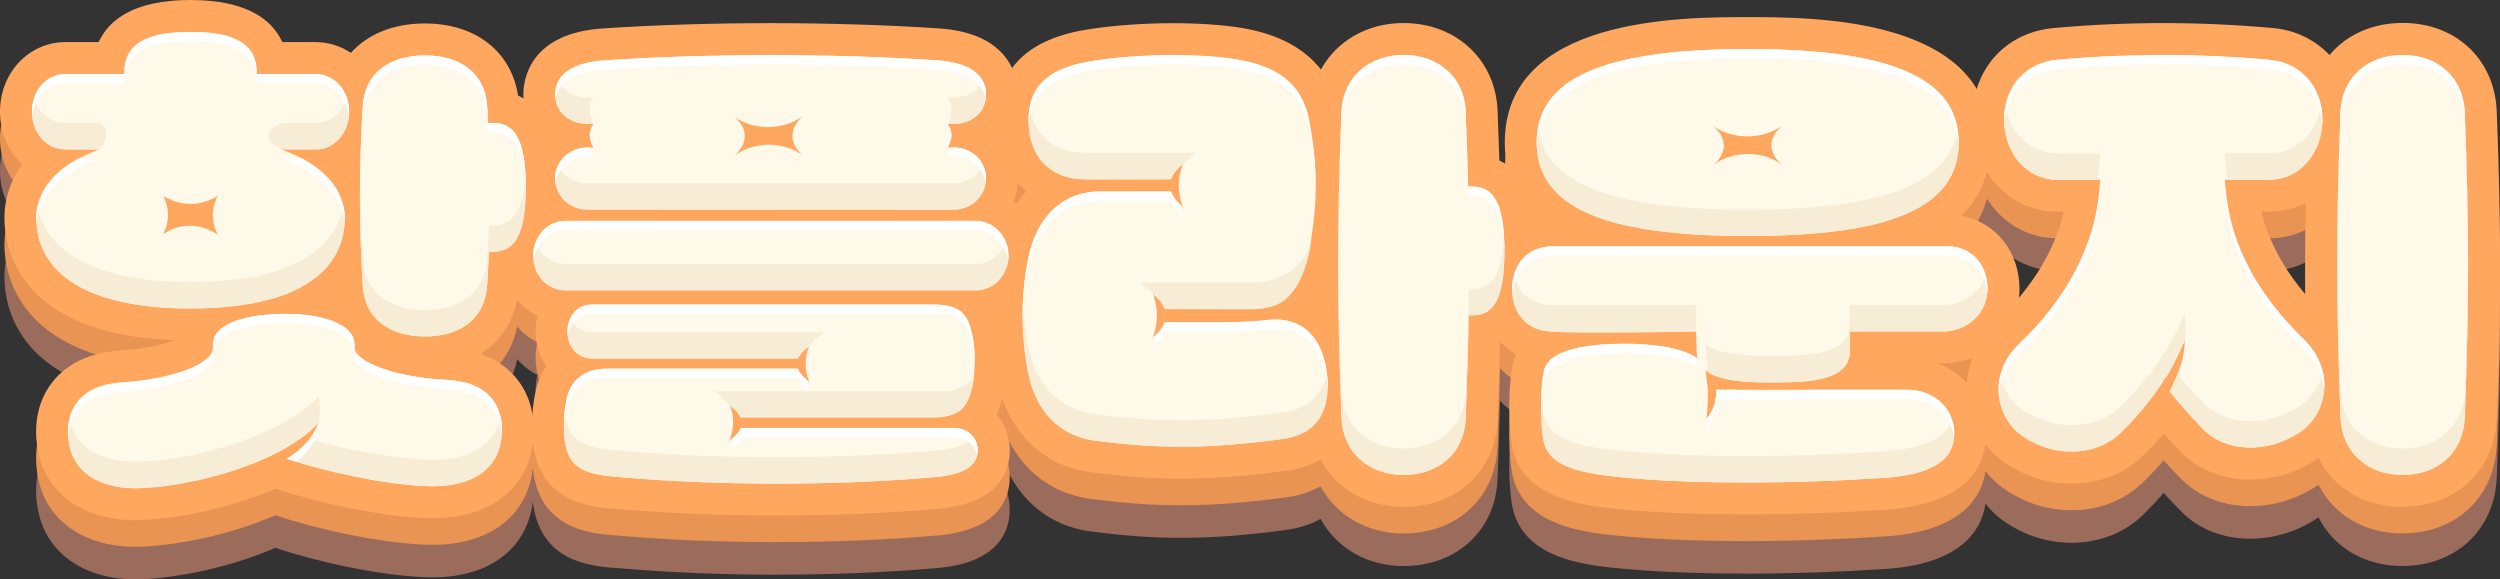 <?xml version="1.0" encoding="UTF-8"?>
<svg id="_레이어_2" data-name="레이어 2" xmlns="http://www.w3.org/2000/svg" viewBox="0 0 469.85 108.88">
  <rect x="0" y="0" width="469.85" height="108.88" fill="#333333" stroke="none"/>
  <defs>
    <style>
      .cls-1 {
        fill: #f7edd7;
      }

      .cls-2 {
        fill: #ffa75f;
      }

      .cls-3 {
        fill: #9b6c5c;
      }

      .cls-4 {
        fill: #fff;
      }

      .cls-5 {
        fill: #ea9453;
      }

      .cls-6 {
        fill: #fff9e9;
      }
    </style>
  </defs>
  <g id="_02" data-name="02">
    <g>
      <g>
        <path class="cls-3" d="M25.45,108.88c-9.61,0-16.6-4.87-18.24-12.7-1.04-4.94-.15-9.59,2.51-13.08,1.93-2.54,5.72-5.65,12.82-6.1,4.65-.28,8.25-1.16,10.37-1.95C3.2,74.04.83,57.32.83,52.08c0-3.7,1.17-7.1,3.38-10.05-2.59-2.38-4.21-5.91-4.21-9.91,0-7.34,5.42-13.08,12.35-13.08h6.19c1.86-4.06,6.47-7.91,17.26-7.91s15.41,3.85,17.26,7.91h6.19c2.49,0,4.78.74,6.7,2.03,3.11-3.5,7.95-5.53,13.91-5.53,9.52,0,16.23,5.27,17.5,13.56,4.95,2.07,7.45,7.82,7.45,17.18s-2.41,14.98-7.18,17.16l-.1,1.68c-.4,5.54-3.03,9.9-7.24,12.5,3.5,1.21,5.69,3.2,7.01,4.92,2.72,3.54,3.64,8.25,2.59,13.27-1.67,7.95-8.58,12.69-18.51,12.69-.29,0-.58,0-.87-.01-8.67-.19-20.92-2.9-28.52-5.46-.08-.03-.15-.05-.23-.08-8.77,3.84-18.82,5.67-25.12,5.91-.39.02-.8.03-1.2.03Z"/>
        <path class="cls-3" d="M146.07,108.01c-10.18,0-20.34-.41-29.38-1.19-5.17-.33-13.74-.92-16.11-10.12-.85-3.03-.79-8.45.14-12.24.38-1.67,1.04-3.18,1.94-4.49-1.27-1.82-2-4.08-2-6.55,0-1.03.12-2.01.35-2.95-4.05-2-6.79-6.26-6.79-11.31,0-4.16,1.96-7.85,4.97-10.13-.54-1.36-.83-2.84-.83-4.41,0-3.07,1.15-5.84,3.07-7.92-1.93-2.02-3.07-4.74-3.07-7.82,0-2.7,1.09-11.57,15.11-12.43,9.72-.64,20.59-.98,31.42-.98s21.7.34,31.44.98c13.91.87,14.99,9.73,14.99,12.43,0,3.09-1.15,5.83-3.09,7.86,1.92,2.09,3.09,4.85,3.09,7.87,0,1.55-.29,3.03-.82,4.38,3.06,2.28,5.05,5.98,5.05,10.16,0,5.21-3.1,9.68-7.49,11.57.16.51.31,1.05.44,1.61.94,3.94.94,9.28,0,13.05-.19.85-.5,2.21-1.21,3.67,1.56,1.77,2.48,4.1,2.48,6.72,0,3.78-1.86,10.22-14.29,11.04-9.04.78-19.2,1.19-29.38,1.19Z"/>
        <path class="cls-3" d="M263.78,106.38c-6.94,0-12.67-3.46-15.6-8.87-1.72.98-3.91,1.77-6.67,2.11-7.55,1.01-13.58,1.46-19.49,1.46-5.34,0-10.57-.37-16.95-1.19-9.19-1.18-15.82-7.8-17.73-17.7-1.54-7.68-1.54-15.84,0-23.56.92-4.71,2.85-8.64,5.54-11.58-3.52-3-5.57-7.62-5.57-13.27,0-9.66,5.84-15.44,17.35-17.16,4.63-.73,10.24-1.14,15.75-1.14,4.84,0,9.29.3,12.85.87,6.8,1.12,11.81,3.75,14.99,7.84,2.95-5.34,8.65-8.74,15.53-8.74,9.98,0,17.42,7.02,17.68,16.69l.11,2.91c.08,2.13.16,4.2.22,6.22,4.61,2.24,6.94,7.95,6.94,17.07s-2.29,14.65-6.81,16.92c-.1,4.35-.25,9.07-.46,14.5-.26,9.76-7.53,16.62-17.68,16.62Z"/>
        <path class="cls-3" d="M328.23,107.81c-8.11,0-15.44-.27-21.8-.8-8.33-.7-20.92-1.76-22.37-12.83-.64-4.4-.53-10.87.26-14.63.15-.66.35-1.28.6-1.85-4.11-2.32-6.71-6.79-6.71-12.27,0-6.8,4.22-12.17,10.24-13.62-3.46-3.34-5.64-7.84-5.64-13.89,0-23.57,33.17-23.57,45.65-23.57s45.65,0,45.65,23.57c0,5.96-2.12,10.42-5.49,13.74,6.38,1.19,10.92,6.71,10.92,13.76,0,7.85-6.31,14-14.37,14h-1.03c5.48,2.09,9.15,7.09,9.15,13.23,0,4.86-2.45,13.18-18.85,14.27-8.67.58-17.73.89-26.2.89Z"/>
        <path class="cls-3" d="M451.55,106.38c-7.2,0-12.99-3.54-15.81-9.16-.01.01-.03.02-.04.03-3.75,2.57-8.28,4-12.74,4-5.17,0-9.8-1.82-13.04-5.14-1.07-1.07-2.21-2.29-3.28-3.47-1.18,1.37-2.44,2.71-3.78,4.02-3.43,3.43-8.25,5.35-13.53,5.35-4.46,0-8.8-1.36-12.56-3.95-4.02-2.73-6.68-7.35-7.09-12.35-.43-5.23,1.61-10.42,5.62-14.24,6.61-6.29,10.89-13.3,12.59-20.57h-1.28c-8.94,0-15.94-7.61-15.94-17.32s6.49-16.46,15.44-17.2c6.68-.61,13.57-.92,20.43-.92s13.77.31,20.54.92c4.29.36,8.01,2.22,10.73,5.08,3.16-3.77,8-6.03,13.75-6.03,10.01,0,17.28,6.83,17.68,16.61.83,21.66.83,35.68,0,57.69-.4,9.8-7.67,16.63-17.68,16.63ZM425.02,50.91c1.3,5.41,4.04,10.56,8.26,15.55-.06-5.74-.03-11.3.08-17.17-2.06,1.04-4.37,1.61-6.83,1.61h-1.51Z"/>
      </g>
      <g>
        <path class="cls-5" d="M25.45,102.77c-9.61,0-16.6-4.87-18.24-12.7-1.04-4.94-.15-9.59,2.51-13.08,1.93-2.54,5.72-5.65,12.82-6.1,4.65-.28,8.25-1.16,10.37-1.95C3.2,67.92.83,51.2.83,45.96c0-3.7,1.17-7.1,3.38-10.05-2.59-2.38-4.21-5.91-4.21-9.91,0-7.34,5.42-13.08,12.35-13.08h6.19c1.86-4.06,6.47-7.91,17.26-7.91s15.41,3.85,17.26,7.91h6.19c2.49,0,4.78.74,6.7,2.03,3.11-3.5,7.95-5.53,13.91-5.53,9.52,0,16.23,5.27,17.5,13.56,4.95,2.07,7.45,7.82,7.45,17.18s-2.41,14.98-7.18,17.16l-.1,1.68c-.4,5.54-3.03,9.9-7.24,12.5,3.5,1.21,5.69,3.2,7.01,4.92,2.72,3.54,3.64,8.25,2.59,13.27-1.67,7.95-8.58,12.69-18.51,12.69-.29,0-.58,0-.87-.01-8.67-.19-20.92-2.9-28.52-5.46-.08-.03-.15-.05-.23-.08-8.77,3.84-18.82,5.67-25.12,5.91-.39.02-.8.03-1.2.03Z"/>
        <path class="cls-5" d="M146.07,101.89c-10.18,0-20.34-.41-29.38-1.19-5.17-.33-13.74-.92-16.11-10.12-.85-3.03-.79-8.45.14-12.24.38-1.67,1.04-3.18,1.94-4.49-1.27-1.82-2-4.08-2-6.55,0-1.03.12-2.01.35-2.95-4.05-2-6.79-6.26-6.79-11.31,0-4.16,1.96-7.85,4.97-10.13-.54-1.36-.83-2.84-.83-4.41,0-3.07,1.15-5.84,3.07-7.92-1.93-2.02-3.07-4.74-3.07-7.82,0-2.7,1.09-11.57,15.11-12.43,9.72-.64,20.59-.98,31.42-.98s21.7.34,31.44.98c13.91.87,14.99,9.73,14.99,12.43,0,3.09-1.15,5.83-3.09,7.86,1.92,2.09,3.09,4.85,3.09,7.87,0,1.55-.29,3.03-.82,4.38,3.06,2.28,5.05,5.98,5.05,10.16,0,5.21-3.1,9.68-7.49,11.57.16.51.31,1.05.44,1.61.94,3.94.94,9.28,0,13.05-.19.85-.5,2.21-1.21,3.67,1.56,1.77,2.48,4.1,2.48,6.72,0,3.78-1.86,10.22-14.29,11.04-9.04.78-19.2,1.19-29.38,1.19Z"/>
        <path class="cls-5" d="M263.78,100.26c-6.94,0-12.67-3.46-15.6-8.87-1.72.98-3.91,1.77-6.67,2.11-7.55,1.01-13.58,1.46-19.49,1.46-5.34,0-10.57-.37-16.95-1.19-9.19-1.18-15.82-7.8-17.73-17.7-1.54-7.68-1.54-15.84,0-23.56.92-4.71,2.85-8.64,5.54-11.58-3.52-3-5.57-7.62-5.57-13.27,0-9.66,5.84-15.44,17.35-17.16,4.63-.73,10.24-1.14,15.75-1.14,4.84,0,9.29.3,12.85.87,6.8,1.12,11.81,3.75,14.99,7.84,2.95-5.34,8.65-8.74,15.53-8.74,9.98,0,17.42,7.02,17.68,16.69l.11,2.91c.08,2.13.16,4.2.22,6.22,4.61,2.24,6.94,7.95,6.94,17.07s-2.29,14.65-6.81,16.92c-.1,4.35-.25,9.07-.46,14.5-.26,9.76-7.53,16.62-17.68,16.62Z"/>
        <path class="cls-5" d="M328.23,101.69c-8.11,0-15.44-.27-21.8-.8-8.33-.7-20.92-1.76-22.37-12.83-.64-4.4-.53-10.87.26-14.63.15-.66.35-1.28.6-1.85-4.11-2.32-6.71-6.79-6.71-12.27,0-6.8,4.22-12.17,10.24-13.62-3.46-3.34-5.64-7.84-5.64-13.89,0-23.57,33.17-23.57,45.65-23.57s45.65,0,45.65,23.57c0,5.96-2.12,10.42-5.49,13.74,6.38,1.19,10.92,6.71,10.92,13.76,0,7.85-6.31,14-14.37,14h-1.03c5.48,2.09,9.15,7.09,9.15,13.23,0,4.86-2.45,13.18-18.85,14.27-8.67.58-17.73.89-26.2.89Z"/>
        <path class="cls-5" d="M451.55,100.26c-7.2,0-12.99-3.54-15.81-9.16-.01.01-.03.02-.04.03-3.75,2.57-8.28,4-12.74,4-5.17,0-9.8-1.82-13.04-5.14-1.07-1.07-2.21-2.29-3.28-3.47-1.18,1.37-2.44,2.71-3.78,4.02-3.43,3.43-8.25,5.35-13.53,5.35-4.46,0-8.8-1.36-12.56-3.95-4.02-2.73-6.68-7.35-7.09-12.35-.43-5.23,1.61-10.42,5.62-14.24,6.61-6.29,10.89-13.3,12.59-20.57h-1.28c-8.94,0-15.94-7.61-15.94-17.32s6.49-16.46,15.44-17.2c6.68-.61,13.57-.92,20.43-.92s13.77.31,20.54.92c4.29.36,8.01,2.22,10.73,5.08,3.16-3.77,8-6.03,13.75-6.03,10.01,0,17.28,6.83,17.68,16.61.83,21.66.83,35.68,0,57.69-.4,9.8-7.67,16.63-17.68,16.63ZM425.02,44.79c1.3,5.41,4.04,10.56,8.26,15.55-.06-5.74-.03-11.3.08-17.17-2.06,1.04-4.37,1.61-6.83,1.61h-1.51Z"/>
      </g>
      <g>
        <path class="cls-2" d="M25.45,97.76c-9.61,0-16.6-4.87-18.24-12.7-1.04-4.94-.15-9.59,2.51-13.08,1.93-2.54,5.72-5.65,12.82-6.1,4.65-.28,8.25-1.16,10.37-1.95C3.2,62.92.83,46.19.83,40.96c0-3.7,1.17-7.1,3.38-10.05C1.61,28.53,0,25,0,21,0,13.66,5.42,7.91,12.35,7.91h6.19c1.86-4.06,6.47-7.91,17.26-7.91s15.41,3.85,17.26,7.91h6.19c2.49,0,4.78.74,6.7,2.03,3.11-3.5,7.95-5.53,13.91-5.53,9.52,0,16.23,5.27,17.5,13.56,4.95,2.07,7.45,7.82,7.45,17.18s-2.41,14.98-7.18,17.16l-.1,1.68c-.4,5.54-3.03,9.9-7.24,12.5,3.5,1.21,5.69,3.2,7.01,4.92,2.72,3.54,3.64,8.25,2.59,13.27-1.67,7.95-8.58,12.69-18.51,12.69-.29,0-.58,0-.87-.01-8.67-.19-20.92-2.9-28.52-5.46-.08-.03-.15-.05-.23-.08-8.77,3.84-18.82,5.67-25.12,5.91-.39.02-.8.03-1.2.03Z"/>
        <path class="cls-2" d="M146.07,96.89c-10.18,0-20.34-.41-29.38-1.19-5.17-.33-13.74-.92-16.11-10.12-.85-3.03-.79-8.45.14-12.24.38-1.67,1.04-3.18,1.94-4.49-1.27-1.82-2-4.08-2-6.55,0-1.03.12-2.01.35-2.95-4.05-2-6.79-6.26-6.79-11.31,0-4.16,1.96-7.85,4.97-10.13-.54-1.36-.83-2.84-.83-4.41,0-3.07,1.15-5.84,3.07-7.92-1.93-2.02-3.07-4.74-3.07-7.82,0-2.7,1.09-11.57,15.11-12.43,9.72-.64,20.59-.98,31.42-.98s21.7.34,31.44.98c13.91.87,14.99,9.73,14.99,12.43,0,3.09-1.15,5.83-3.09,7.86,1.92,2.09,3.09,4.85,3.09,7.87,0,1.55-.29,3.03-.82,4.38,3.06,2.28,5.05,5.98,5.05,10.16,0,5.21-3.1,9.68-7.49,11.57.16.51.31,1.05.44,1.61.94,3.94.94,9.28,0,13.05-.19.85-.5,2.21-1.21,3.67,1.56,1.77,2.48,4.1,2.48,6.72,0,3.78-1.86,10.22-14.29,11.04-9.04.78-19.2,1.19-29.38,1.19Z"/>
        <path class="cls-2" d="M263.78,95.26c-6.94,0-12.67-3.46-15.6-8.87-1.72.98-3.91,1.77-6.67,2.11-7.55,1.01-13.58,1.46-19.49,1.46-5.34,0-10.57-.37-16.95-1.19-9.19-1.18-15.82-7.8-17.73-17.7-1.54-7.68-1.54-15.84,0-23.56.92-4.71,2.85-8.64,5.54-11.58-3.52-3-5.57-7.62-5.57-13.27,0-9.66,5.84-15.44,17.35-17.16,4.63-.73,10.24-1.14,15.75-1.14,4.84,0,9.29.3,12.85.87,6.8,1.12,11.81,3.75,14.99,7.84,2.95-5.34,8.65-8.74,15.53-8.74,9.98,0,17.42,7.02,17.68,16.69l.11,2.91c.08,2.13.16,4.2.22,6.22,4.61,2.24,6.94,7.95,6.94,17.07s-2.29,14.65-6.81,16.92c-.1,4.35-.25,9.07-.46,14.5-.26,9.76-7.53,16.62-17.68,16.62Z"/>
        <path class="cls-2" d="M328.23,96.68c-8.11,0-15.44-.27-21.8-.8-8.33-.7-20.92-1.76-22.37-12.83-.64-4.4-.53-10.87.26-14.63.15-.66.35-1.28.6-1.85-4.11-2.32-6.71-6.79-6.71-12.27,0-6.8,4.22-12.17,10.24-13.62-3.46-3.34-5.64-7.84-5.64-13.89,0-23.57,33.17-23.57,45.65-23.57s45.65,0,45.65,23.57c0,5.96-2.12,10.42-5.49,13.74,6.38,1.19,10.92,6.71,10.92,13.76,0,7.85-6.31,14-14.37,14h-1.03c5.48,2.09,9.15,7.09,9.15,13.23,0,4.86-2.45,13.18-18.85,14.27-8.67.58-17.73.89-26.2.89Z"/>
        <path class="cls-2" d="M451.55,95.26c-7.2,0-12.99-3.54-15.81-9.16-.01.01-.03.02-.04.03-3.75,2.57-8.28,4-12.74,4-5.17,0-9.8-1.82-13.04-5.14-1.07-1.07-2.21-2.29-3.28-3.47-1.18,1.37-2.44,2.71-3.78,4.02-3.43,3.43-8.25,5.35-13.53,5.35-4.46,0-8.8-1.36-12.56-3.95-4.02-2.73-6.68-7.35-7.09-12.35-.43-5.23,1.61-10.42,5.62-14.24,6.61-6.29,10.89-13.3,12.59-20.57h-1.28c-8.94,0-15.94-7.61-15.94-17.32s6.49-16.46,15.44-17.2c6.68-.61,13.57-.92,20.43-.92s13.77.31,20.54.92c4.29.36,8.01,2.22,10.73,5.08,3.16-3.77,8-6.03,13.75-6.03,10.01,0,17.28,6.83,17.68,16.61.83,21.66.83,35.68,0,57.69-.4,9.8-7.67,16.63-17.68,16.63ZM425.02,39.78c1.3,5.41,4.04,10.56,8.26,15.55-.06-5.74-.03-11.3.08-17.17-2.06,1.04-4.37,1.61-6.83,1.61h-1.51Z"/>
      </g>
      <g>
        <path class="cls-6" d="M52.83,28.08c7.82,2.76,11.96,7.54,11.96,12.88,0,10.12-9.11,17.02-28.98,17.02s-28.98-6.9-28.98-17.02c0-5.34,4.05-10.12,11.87-12.88h-6.35c-3.77,0-6.35-3.31-6.35-7.08s2.58-7.08,6.35-7.08h11.04v-.37c0-6.07,5.52-7.54,12.42-7.54s12.42,1.47,12.42,7.54v.37h11.04c3.77,0,6.35,3.31,6.35,7.08s-2.58,7.08-6.35,7.08h-6.44ZM66.62,65.34c0,2.76,8.19,5.7,17.57,6.07,8.74.46,11.04,6.35,9.84,12.05s-6.72,8.1-13.34,7.91c-8.19-.18-19.96-2.85-26.77-5.15,1.29-.83,4.14-2.48,5.98-6.81-7.36,7.91-24.01,11.96-33.49,12.33-6.53.28-12.14-2.21-13.34-7.91-1.2-5.7,1.1-11.41,9.84-11.96,9.02-.55,17.11-3.31,17.11-6.53v-.55c0-4.23,6.81-5.8,13.71-5.8,5.98,0,12.88,1.56,12.88,5.8v.55ZM40.96,36.82c-3.4,2.02-6.9,2.02-10.3,0,1.2,2.12,1.2,4.97,0,7.18,3.4-2.21,6.9-2.02,10.3.09-1.29-2.12-1.29-5.15,0-7.27ZM91.92,47.31l-.37,6.35c-.46,6.44-5.24,9.57-11.68,9.57s-11.32-3.13-11.68-9.57c-.74-10.86-.74-22.63,0-33.76.37-6.35,5.24-9.48,11.68-9.48s11.22,3.13,11.68,9.48l.18,3.22h.92c3.77,0,6.16,2.58,6.16,12.05s-2.39,12.14-6.16,12.14h-.74Z"/>
        <path class="cls-6" d="M106.28,54.57c-3.4,0-6.07-2.85-6.07-6.53s2.67-6.53,6.07-6.53h77.09c3.4,0,6.16,2.94,6.16,6.53s-2.76,6.53-6.16,6.53h-77.09ZM110.51,39.39c-3.5,0-6.16-2.58-6.16-5.89s2.67-5.8,6.16-5.8h1.01c-.92-1.56-.92-3.04,0-4.42h-1.01c-3.5,0-6.16-2.21-6.16-5.52,0-3.96,3.5-6.07,9.48-6.44,19.6-1.29,42.5-1.29,62.1,0,5.89.37,9.38,2.48,9.38,6.44,0,3.31-2.67,5.52-6.07,5.52h-1.1c.92,1.38.92,2.85,0,4.42h1.1c3.4,0,6.07,2.58,6.07,5.8s-2.67,5.89-6.07,5.89h-68.72ZM139.21,78.4c-.28-1.01-1.1-1.84-2.12-2.48.92,2.21.92,4.6,0,6.9,1.01-.74,1.84-1.56,2.12-2.39h39.93c3.04,0,4.6,2.02,4.6,4.23s-1.56,4.6-8.74,5.06c-18.12,1.56-39.74,1.56-57.86,0-7.18-.46-9.75-1.66-10.76-5.7-.55-1.84-.55-6.35.18-9.29.74-3.31,3.4-5.43,7.27-5.43h36.15c.28.92,1.2,1.75,2.12,2.48-.92-2.3-.92-4.51,0-6.81-.92.83-1.84,1.56-2.12,2.39h-38.73c-2.94,0-4.6-2.48-4.6-5.06s1.66-5.06,4.6-5.06h64.21c5.15,0,6.44,2.02,7.18,5.34.74,3.04.74,7.45,0,10.3-.74,3.31-2.02,5.52-7.18,5.52h-36.25ZM138.11,22.01c2.48,2.21,2.48,4.88,0,7.18,3.68-2.67,9.29-2.67,12.88.09-2.76-2.3-2.76-5.15,0-7.54-3.59,2.76-9.2,2.85-12.88.28Z"/>
        <path class="cls-6" d="M218.89,58.07c-.37-1.1-1.2-2.02-2.21-2.85,1.01,2.76,1.01,5.43,0,8.19,1.01-.83,1.84-1.75,2.21-2.85h10.95c3.22,0,5.34-.09,8.83-.46,5.06-.46,9.66,2.21,10.67,9.84.92,7.18-1.75,11.78-8.56,12.6-13.8,1.84-22.81,1.84-34.96.28-6.44-.83-11.13-5.24-12.6-12.88-1.38-6.9-1.38-14.35,0-21.25,1.66-8.46,6.99-12.7,13.43-12.7h13.43c.37,1.1,1.2,2.02,2.21,2.85-1.01-2.76-1.01-5.24,0-8-1.01.83-1.84,1.75-2.21,2.85h-16.19c-6.44,0-10.58-4.14-10.58-11.04s4.23-10.03,12.24-11.22c8.74-1.38,19.87-1.38,26.77-.28,7.82,1.29,12.42,4.6,13.71,11.5,1.66,8.56,1.66,15.92,0,24.38-1.29,6.9-4.14,11.04-10.58,11.04h-16.56ZM276.02,59.27c-.09,5.89-.28,12.05-.55,19.13-.18,6.9-5.24,10.86-11.68,10.86s-11.41-4.05-11.68-10.86c-.83-21.9-.83-35.33,0-57.22.28-6.81,5.34-10.85,11.68-10.85s11.5,4.05,11.68,10.85c.18,5.06.37,9.57.46,13.89h.74c3.77,0,6.07,2.58,6.07,12.14s-2.3,12.05-6.07,12.05h-.64Z"/>
        <path class="cls-6" d="M347.68,62.3v3.68c-.09,5.06-5.98,5.89-14.35,5.89-5.89,0-10.49-.37-12.88-2.3l.09.09c.46,3.04.55,5.89.18,9.11,1.47-1.75,1.84-3.68,1.84-5.52h35.69c5.52,0,9.01,3.68,9.01,8.28s-3.5,7.64-13.25,8.28c-16.47,1.1-33.95,1.2-47.1.09-9.84-.83-16.19-2.02-16.93-7.64-.55-3.77-.46-9.57.18-12.6.92-4.14,8.74-5.06,15.18-5.06,4.42,0,10.86.55,13.71,2.85-.09-.46-.18-.92-.18-1.47l-.09-3.68h-27.05c-4.69,0-7.54-3.4-7.54-8s2.85-8,7.54-8h74.24c4.69,0,7.54,3.59,7.54,8s-3.68,8-8.37,8h-17.48ZM328.46,44.36c-26.77,0-39.65-5.34-39.65-17.57s12.88-17.57,39.65-17.57,39.65,5.34,39.65,17.57-12.88,17.57-39.65,17.57ZM321.83,23.57c2.76,2.21,2.85,5.06.28,7.36,3.68-2.67,9.29-2.67,12.88.09-2.76-2.3-2.76-5.15,0-7.45-3.68,2.76-9.48,2.76-13.16,0Z"/>
        <path class="cls-6" d="M418.16,33.78c.46,11.5,5.89,21.34,14.9,30.08,5.79,5.7,4.42,13.8-.74,17.29-6.16,4.23-14.08,3.77-18.12-.37-2.85-2.85-5.89-6.44-6.44-7.27,1.66-3.22,2.85-6.16,2.85-9.66-2.67,6.62-6.9,12.42-11.96,17.39-4.42,4.42-12.33,4.97-18.49.74-5.15-3.5-6.62-11.68-.74-17.29,9.29-8.83,14.9-19.41,15.27-30.91h-8.1c-5.52,0-9.94-4.78-9.94-11.32s4.42-10.76,9.94-11.22c13.16-1.2,26.68-1.2,39.93,0,5.52.46,9.94,4.78,9.94,11.22s-4.42,11.32-9.94,11.32h-8.37ZM451.55,89.26c-6.44,0-11.41-4.05-11.68-10.86-.83-21.99-.83-35.6,0-57.22.28-6.81,5.24-10.85,11.68-10.85s11.41,4.05,11.68,10.85c.83,21.62.83,35.23,0,57.22-.28,6.81-5.24,10.86-11.68,10.86Z"/>
      </g>
      <g>
        <path class="cls-1" d="M18.7,23.11h-6.35c-2.91,0-5.1-1.97-5.95-4.6-.25.78-.4,1.62-.4,2.48,0,3.15,1.8,5.97,4.58,6.82,1.96-1.88,4.67-3.49,8.11-4.7Z"/>
        <path class="cls-1" d="M59.91,74.44c-7.36,7.91-24.01,11.96-33.49,12.33-6.53.28-12.14-2.21-13.34-7.91,0-.05-.01-.09-.02-.14-.38,1.6-.34,3.35.02,5.11,1.2,5.7,6.81,8.19,13.34,7.91,8.31-.32,22.14-3.48,30.38-9.59-1.03-.3-1.99-.61-2.87-.9,1.29-.83,4.14-2.48,5.98-6.81Z"/>
        <path class="cls-1" d="M92.66,42.34h-.74l-.37,6.35c-.46,6.44-5.24,9.57-11.68,9.57s-11.32-3.13-11.68-9.57c-.31-4.64-.49-9.45-.53-14.3-.06,6.53.11,13.05.53,19.27.37,6.44,5.24,9.57,11.68,9.57s11.22-3.13,11.68-9.57l.37-6.35h.74c3.77,0,6.16-2.58,6.16-12.14,0-.89-.03-1.7-.07-2.47-.4,7.51-2.68,9.65-6.09,9.65Z"/>
        <path class="cls-1" d="M80.7,86.4c-6.69-.15-15.77-1.96-22.58-3.87-1.57,2.09-3.27,3.1-4.19,3.69,6.81,2.3,18.58,4.97,26.77,5.15,6.62.18,12.14-2.21,13.34-7.91.37-1.75.4-3.51.03-5.13-.01.05-.02.1-.03.16-1.2,5.7-6.72,8.1-13.34,7.91Z"/>
        <path class="cls-1" d="M53.75,54.02c.82,0,1.66.03,2.5.09,5.78-3.01,8.54-7.59,8.54-13.16,0-.74-.09-1.47-.25-2.19-1.57,8.58-10.74,14.24-28.73,14.24s-27.14-5.67-28.73-14.26c-.16.72-.25,1.46-.25,2.21,0,10.12,9.29,17.02,28.98,17.02,1.69,0,3.3-.05,4.84-.15,1.8-2.74,7.42-3.81,13.1-3.81Z"/>
        <path class="cls-1" d="M59.27,23.11h-6.44c3.45,1.22,6.19,2.83,8.16,4.71,2.81-.83,4.62-3.67,4.62-6.83,0-.86-.14-1.7-.4-2.48-.85,2.63-3.05,4.6-5.95,4.6Z"/>
        <path class="cls-1" d="M183.37,49.6h-77.09c-2.58,0-4.73-1.64-5.62-4.03-.29.76-.45,1.59-.45,2.47,0,3.68,2.67,6.53,6.07,6.53h77.09c3.4,0,6.16-2.85,6.16-6.53,0-.87-.17-1.7-.46-2.47-.92,2.39-3.13,4.03-5.7,4.03Z"/>
        <path class="cls-1" d="M179.57,39.39c.35,0,3.11-.1,4.82-2.75.57-.9.91-1.97.91-3.13,0-.88-.21-1.71-.57-2.46-.96,2.01-3.03,3.37-5.51,3.37h-68.72c-2.54,0-4.64-1.36-5.6-3.37-.36.75-.57,1.57-.57,2.46,0,1.16.33,2.23.91,3.13,1.6,2.49,4.21,2.7,4.56,2.7l69.75.04Z"/>
        <path class="cls-1" d="M175,84.75c-18.12,1.56-39.74,1.56-57.86,0-7.18-.46-9.75-1.66-10.76-5.7-.12-.39-.21-.9-.27-1.48-.23,2.49-.12,5.14.27,6.45,1.01,4.05,3.59,5.24,10.76,5.7,18.12,1.56,39.74,1.56,57.86,0,7.18-.46,8.74-2.76,8.74-5.06,0-.93-.29-1.81-.83-2.53-1.07,1.3-3.36,2.33-7.91,2.62Z"/>
        <path class="cls-1" d="M179.23,18.33h-1.1c.92,1.38.92,3.4,0,4.97,0,0,2.28.1,3.03-.26,2.43-.67,4.14-2.61,4.14-5.26,0-.94-.2-1.77-.58-2.5-.96,1.89-3.03,3.05-5.49,3.05Z"/>
        <path class="cls-1" d="M111.52,23.29c-.92-1.56-.92-3.59,0-4.97h-1.01c-2.53,0-4.62-1.16-5.58-3.05-.38.73-.58,1.56-.58,2.5,0,2.65,1.71,4.59,4.19,5.26.96.35,2.99.26,2.99.26Z"/>
        <path class="cls-1" d="M276.66,54.3h-.64c-.09,5.89-.28,12.05-.55,19.13-.18,6.9-5.24,10.86-11.68,10.86s-11.41-4.05-11.68-10.86c-.38-9.92-.58-18.1-.61-26.13-.04,9.68.16,19.12.61,31.1.28,6.81,5.34,10.86,11.68,10.86s11.5-3.96,11.68-10.86c.28-7.08.46-13.25.55-19.13h.64c3.77,0,6.07-2.58,6.07-12.05,0-.9-.03-1.72-.07-2.5-.39,7.44-2.59,9.58-6,9.58Z"/>
        <path class="cls-1" d="M240.78,77.57c-13.8,1.84-22.81,1.84-34.96.28-6.44-.83-11.13-5.24-12.6-12.88-.53-2.65-.85-5.39-.98-8.14-.2,4.41.13,8.86.98,13.11,1.47,7.64,6.16,12.05,12.6,12.88,12.14,1.56,21.16,1.56,34.96-.28,6.81-.83,9.48-5.43,8.56-12.6,0,0,0-.02,0-.03-.7,4.32-3.47,7.04-8.55,7.66Z"/>
        <path class="cls-1" d="M318.8,62.3v-4.97h-27.05c-3.78,0-6.37-2.21-7.23-5.48-.21.77-.32,1.6-.32,2.45,0,4.6,2.85,8,7.54,8h.11c4.17.55,26.94,0,26.94,0Z"/>
        <path class="cls-1" d="M320.73,73.8c.07-.08.12-.16.18-.24-.02-.4-.04-.79-.07-1.19-.03.47-.06.94-.12,1.43Z"/>
        <path class="cls-1" d="M354.03,84.84c-16.47,1.1-33.95,1.2-47.1.09-9.84-.83-16.19-2.02-16.93-7.64-.15-.99-.24-2.13-.3-3.31-.14,2.77-.04,5.92.3,8.28.74,5.61,7.08,6.81,16.93,7.64,13.16,1.1,30.63,1.01,47.1-.09,9.75-.64,13.25-3.86,13.25-8.28,0-.91-.14-1.77-.4-2.59-1.16,3.17-4.95,5.38-12.85,5.9Z"/>
        <path class="cls-1" d="M368.11,26.79c0-.86-.07-1.69-.2-2.48-1.69,10.47-14.57,15.09-39.45,15.09s-37.76-4.61-39.45-15.09c-.13.8-.2,1.62-.2,2.48,0,7.02,4.24,11.76,12.91,14.53,0,0,7.88,3.04,26.88,3.04s26.61-3.04,26.61-3.04c8.66-2.77,12.91-7.52,12.91-14.53Z"/>
        <path class="cls-1" d="M365.16,57.33h-17.48v3.68c-.09,5.06-5.98,5.89-14.35,5.89-5.89,0-10.49-.37-12.88-2.3l.09.09c.27,1.76.39,3.46.39,5.19.41.27.87.51,1.38.71.18-.78.25-1.56.25-2.32h24.53c.36-.65.57-1.4.58-2.3v-3.68h17.48c4.69,0,8.37-3.4,8.37-8,0-.9-.13-1.77-.36-2.58-1.03,3.34-4.18,5.61-8.02,5.61Z"/>
        <path class="cls-1" d="M410.61,58.9c-2.67,6.62-6.9,12.42-11.96,17.39-4.42,4.42-12.33,4.97-18.49.74-2.16-1.46-3.65-3.75-4.25-6.33-1.03,4.41.76,8.93,4.25,11.29,6.16,4.23,14.08,3.68,18.49-.74,3.69-3.63,6.94-7.7,9.47-12.21-.16-.2-.28-.37-.36-.48,1.66-3.22,2.85-6.16,2.85-9.66Z"/>
        <path class="cls-1" d="M432.33,76.19c-6.16,4.23-14.08,3.77-18.12-.37-1.82-1.82-3.7-3.93-4.98-5.44-.42,1.04-.91,2.07-1.46,3.14.55.83,3.59,4.42,6.44,7.27,4.05,4.14,11.96,4.6,18.12.37,3.48-2.36,5.23-6.83,4.22-11.23-.59,2.55-2.07,4.81-4.22,6.26Z"/>
        <path class="cls-1" d="M426.53,28.81h-8.37c.07,1.69.26,3.35.53,4.97h7.84c5.52,0,9.94-4.78,9.94-11.32,0-.86-.08-1.68-.23-2.46-.97,5.21-4.92,8.8-9.7,8.8Z"/>
        <path class="cls-1" d="M386.6,28.81c-4.78,0-8.73-3.59-9.7-8.8-.15.78-.23,1.6-.23,2.46,0,6.53,4.42,11.32,9.94,11.32h7.59c.27-1.64.45-3.29.5-4.97h-8.1Z"/>
        <path class="cls-1" d="M463.24,73.43c-.28,6.81-5.24,10.86-11.68,10.86s-11.41-4.05-11.68-10.86c-.38-9.97-.58-18.21-.61-26.26-.04,9.69.16,19.21.61,31.23.28,6.81,5.24,10.86,11.68,10.86s11.41-4.05,11.68-10.86c.45-12.02.66-21.54.61-31.23-.04,8.05-.24,16.3-.61,26.26Z"/>
        <path class="cls-1" d="M54.76,23.43l-1.93-.32s-5.47,2.35,0,4.97c0,0,5.17-.01,6.84-.01s2.85-.93,2.85-.93c0,0-1.4-1.55-1.84-1.67s-5.93-2.02-5.93-2.02Z"/>
        <path class="cls-1" d="M14.57,23.84c.07-.01,4.12-.73,4.12-.73,0,0,1.33.11,1.22,2.33s-1.38,2.69-1.38,2.69c0,0-5.39-.06-6.38-.06s-1.99-.41-2.69-.67,2.07-2.73,2.07-2.73l3.04-.83Z"/>
        <path class="cls-1" d="M59.91,74.44s.44,3.39-.07,5.12c0,0-2.33,2.33-3.27,2.76-.94.43-5.04-.31-5.04-.31,0,0,2.67-2.01,2.8-2.08s5.58-5.49,5.58-5.49Z"/>
        <path class="cls-1" d="M38.41,55.81l2.23,2.02s10.53-.6,15.6-3.71c5.06-3.11-2.54-1.9-2.54-1.9l-9.28,1.79-6.02,1.8Z"/>
        <path class="cls-1" d="M154.93,62.43h-4.96s-38.73,0-38.73,0c-1.95,0-3.33-1.09-4.04-2.58-.35.75-.55,1.6-.55,2.49,0,1.57.62,3.09,1.76,4.05,1.27,1.21,3.14,1.01,5.42,1.01h36.15s.41-.91,1.08-1.46c.19-.18.81-.7,1.01-.88.97-1.33,2.86-2.64,2.86-2.64Z"/>
        <path class="cls-1" d="M134.2,73.52h4.96s38.73,0,38.73,0c1.95,0,4.45-1.46,5.16-2.94-.01,1.45-.75,5.17-2.67,6.56-1.27,1.21-4.2,1.36-5.07,1.36h-36.15s-.41-.91-1.08-1.46c-.19-.18-.81-.7-1.01-.88-.97-1.33-2.86-2.64-2.86-2.64Z"/>
        <path class="cls-1" d="M410.61,59.05s.28,3.23,0,4.97c0,0-2.48,5.66-3.45,6.74s-.55-2.02-.55-2.02l.55-2.13s3.26-5.22,3.45-7.56Z"/>
        <path class="cls-1" d="M321.68,67.79c.09.06.64,2.81.64,2.81,0,0,2.58,1.68,14.05,1.22,9.75.08,10.88-3.84,10.88-3.84l-25.57-.2Z"/>
        <path class="cls-1" d="M224.84,28.72h-4.75s0,0,0,0h-16.19c-5.61,0-9.47-3.14-10.38-8.52-.14.76-.2,1.57-.2,2.45,0,5.26,2.41,8.91,6.41,10.35,2.16.83,4.42.69,6.96.73l13.4-.04s.36-.97.73-1.33c.25-.33,1.12-1.18,1.44-1.48.52-.77,2.59-2.16,2.59-2.16Z"/>
        <path class="cls-1" d="M214.16,53.12h4.75s0,0,0,0h16.19c5.61,0,10.44-3.07,11.34-8.44.14.76-1.38,11.22-7.17,12.83-2.16.83-4.42.58-6.96.63l-13.4-.04s-.36-.97-.73-1.33c-.25-.33-1.12-1.18-1.44-1.48-.52-.77-2.59-2.16-2.59-2.16Z"/>
      </g>
      <g>
        <path class="cls-4" d="M84.2,71.41c-9.38-.37-17.57-3.31-17.57-6.07v-.55c0-4.23-6.9-5.8-12.88-5.8-6.9,0-13.71,1.56-13.71,5.8v.55c0,3.22-8.1,5.98-17.11,6.53-7.81.49-10.47,5.1-10.09,10.15.33-4.31,3.2-7.95,10.09-8.39,9.02-.55,17.11-3.31,17.11-6.53v-.55c0-4.23,6.81-5.8,13.71-5.8,5.98,0,12.88,1.56,12.88,5.8v.55c0,2.76,8.19,5.7,17.57,6.07,6.89.36,9.77,4.1,10.09,8.47.37-5.07-2.29-9.82-10.09-10.23Z"/>
        <path class="cls-4" d="M64.75,42c.02-.34.04-.69.04-1.04,0-4.33-2.73-8.3-7.94-11.12h-4.02c7.46,2.63,11.56,7.11,11.92,12.15Z"/>
        <path class="cls-4" d="M12.35,15.67h11.04v-.37c0-6.07,5.52-7.54,12.42-7.54s12.42,1.47,12.42,7.54v.37h11.04c3.47,0,5.93,2.81,6.29,6.2.03-.29.05-.58.05-.88,0-3.77-2.58-7.08-6.35-7.08h-11.04v-.37c0-6.07-5.61-7.54-12.42-7.54s-12.42,1.47-12.42,7.54v.37h-11.04c-3.77,0-6.35,3.31-6.35,7.08,0,.3.02.59.05.88.37-3.39,2.82-6.2,6.29-6.2Z"/>
        <path class="cls-4" d="M18.7,29.84h-4.01c-5.19,2.82-7.86,6.78-7.86,11.12,0,.35.01.69.04,1.03.36-5.04,4.37-9.51,11.83-12.14Z"/>
        <path class="cls-4" d="M59.91,81.17c-.76.82-1.64,1.59-2.59,2.32-1.32,1.45-2.63,2.23-3.39,2.72.55.19,1.14.37,1.75.56,1.36-1.06,3.02-2.75,4.23-5.61Z"/>
        <path class="cls-4" d="M92.66,23.11h-.92l-.18-3.22c-.46-6.35-5.24-9.48-11.68-9.48s-11.32,3.13-11.68,9.48c-.39,5.85-.56,11.88-.54,17.86.02-5.4.2-10.82.54-16.1.37-6.35,5.24-9.48,11.68-9.48s11.22,3.13,11.68,9.48l.18,3.22h.92c3.65,0,6,2.43,6.15,11.17,0-.29.01-.58.01-.89,0-9.48-2.39-12.05-6.16-12.05Z"/>
        <path class="cls-4" d="M111.25,59h64.21c5.15,0,6.44,2.02,7.18,5.34.31,1.27.48,2.79.53,4.34.07-2.12-.1-4.34-.53-6.1-.74-3.31-2.02-5.34-7.18-5.34h-64.21c-2.94,0-4.6,2.39-4.6,5.06,0,.3.02.59.07.89.32-2.29,1.91-4.18,4.53-4.18Z"/>
        <path class="cls-4" d="M110.51,29.47h1.01c-.35-.6-.57-1.19-.65-1.76h-.36c-3.5,0-6.16,2.58-6.16,5.8,0,.31.03.6.07.89.43-2.8,2.92-4.93,6.09-4.93Z"/>
        <path class="cls-4" d="M179.23,29.47c3.09,0,5.57,2.13,6,4.93.04-.29.07-.59.07-.89,0-3.22-2.67-5.8-6.07-5.8h-.45c-.08.57-.3,1.16-.65,1.76h1.1Z"/>
        <path class="cls-4" d="M178.7,26.33c.1-.43.14-.85.09-1.27h-.66c.28.41.46.84.57,1.27Z"/>
        <path class="cls-4" d="M113.82,13.1c19.6-1.29,42.5-1.29,62.1,0,5.43.34,8.81,2.17,9.31,5.55.04-.28.07-.57.07-.87,0-3.96-3.5-6.07-9.38-6.44-19.59-1.29-42.5-1.29-62.1,0-5.98.37-9.48,2.48-9.48,6.44,0,.3.03.59.07.87.5-3.38,3.89-5.21,9.4-5.55Z"/>
        <path class="cls-4" d="M110.86,25.06c-.05.42-.01.84.09,1.27.11-.43.29-.86.57-1.27h-.66Z"/>
        <path class="cls-4" d="M183.37,41.51h-77.09c-3.4,0-6.07,2.94-6.07,6.53,0,.3.02.6.06.89.39-3.18,2.89-5.66,6.01-5.66h77.09c3.12,0,5.7,2.48,6.1,5.66.04-.29.06-.59.06-.89,0-3.59-2.76-6.53-6.16-6.53Z"/>
        <path class="cls-4" d="M179.14,80.42h-39.93c-.22.66-.79,1.31-1.53,1.93-.11.75-.3,1.49-.59,2.23,1.01-.74,1.84-1.56,2.12-2.39h39.93c2.63,0,4.15,1.52,4.51,3.36.06-.29.09-.59.09-.89,0-2.21-1.56-4.23-4.6-4.23Z"/>
        <path class="cls-4" d="M113.82,71.05h36.15c.28.92,1.2,1.75,2.12,2.48-.3-.76-.5-1.51-.6-2.26-.69-.6-1.3-1.26-1.51-1.98h-36.15c-3.86,0-6.53,2.12-7.27,5.43-.46,1.84-.63,4.29-.56,6.32.05-1.58.23-3.23.56-4.56.74-3.31,3.4-5.43,7.27-5.43Z"/>
        <path class="cls-4" d="M206.65,37.75h13.43c.37,1.1,1.2,2.02,2.21,2.85-.29-.79-.48-1.55-.61-2.3-.73-.69-1.31-1.44-1.6-2.31h-13.43c-6.44,0-11.78,4.23-13.43,12.7-.75,3.73-1.08,7.63-1.01,11.51.05-3.29.38-6.58,1.01-9.74,1.66-8.46,6.99-12.7,13.43-12.7Z"/>
        <path class="cls-4" d="M205.55,13.19c8.74-1.38,19.87-1.38,26.77-.28,7.82,1.29,12.42,4.6,13.71,11.5.77,3.96,1.16,7.67,1.22,11.34.07-4.26-.33-8.51-1.22-13.1-1.29-6.9-5.89-10.21-13.71-11.5-6.9-1.1-18.03-1.1-26.77.28-8,1.2-12.24,4.32-12.24,11.22,0,.31.02.6.03.9.35-6.29,4.54-9.22,12.2-10.36Z"/>
        <path class="cls-4" d="M249.34,69.94c-1.01-7.64-5.61-10.3-10.67-9.84-3.5.37-5.61.46-8.83.46h-10.95c-.29.87-.88,1.63-1.6,2.32-.12.76-.32,1.53-.6,2.3,1.01-.83,1.84-1.75,2.21-2.85h10.95c3.22,0,5.34-.09,8.83-.46,5.06-.46,9.66,2.21,10.67,9.84.08.59.12,1.16.14,1.72.06-1.08.01-2.24-.14-3.48Z"/>
        <path class="cls-4" d="M276.66,35.07h-.74c-.09-4.32-.28-8.83-.46-13.89-.18-6.81-5.24-10.85-11.68-10.85s-11.41,4.05-11.68,10.85c-.43,11.31-.63,20.36-.62,29.49.01-8.54.22-17.15.62-27.73.28-6.81,5.34-10.85,11.68-10.85s11.5,4.05,11.68,10.85c.18,5.06.37,9.57.46,13.89h.74c3.65,0,5.91,2.43,6.06,11.26,0-.29.01-.57.01-.88,0-9.57-2.3-12.14-6.07-12.14Z"/>
        <path class="cls-4" d="M365.99,46.29h-74.24c-4.69,0-7.54,3.59-7.54,8,0,.3.01.6.04.9.35-4.01,3.12-7.14,7.5-7.14h74.24c4.37,0,7.14,3.11,7.5,7.1.03-.28.04-.57.04-.86,0-4.42-2.85-8-7.54-8Z"/>
        <path class="cls-4" d="M305.37,66.36c4.42,0,10.86.55,13.71,2.85-.09-.46-.18-.92-.18-1.47v-.43c-2.95-2.18-9.2-2.71-13.52-2.71-6.44,0-14.26.92-15.18,5.06-.4,1.89-.59,4.84-.54,7.71.04-2.27.22-4.44.54-5.94.92-4.14,8.74-5.06,15.18-5.06Z"/>
        <path class="cls-4" d="M328.46,10.98c26.12,0,39.01,5.08,39.62,16.69.02-.29.03-.58.03-.88,0-12.24-12.88-17.57-39.65-17.57s-39.65,5.34-39.65,17.57c0,.3.01.59.03.88.61-11.61,13.5-16.69,39.62-16.69Z"/>
        <path class="cls-4" d="M320.78,71.54c-.1-.07-.22-.13-.32-.21l.09.09c.21,1.41.34,2.79.39,4.18.03-1.37-.02-2.72-.16-4.06Z"/>
        <path class="cls-4" d="M325.94,73.25h-3.37c0,1.77-.35,3.62-1.68,5.31-.04.65-.08,1.3-.16,1.97,1.47-1.75,1.84-3.68,1.84-5.52h35.69c5.15,0,8.54,3.21,8.97,7.37.03-.28.05-.57.05-.86,0-4.6-3.5-8.28-9.01-8.28h-17.68c-2.08.29-4.53.38-7.25.38s-5.28-.09-7.39-.38Z"/>
        <path class="cls-4" d="M386.6,13.01c13.16-1.2,26.68-1.2,39.93,0,5.26.44,9.52,4.4,9.9,10.35.02-.29.04-.59.04-.89,0-6.44-4.42-10.76-9.94-11.22-13.25-1.2-26.77-1.2-39.93,0-5.52.46-9.94,4.78-9.94,11.22,0,.3.02.6.04.89.38-5.95,4.63-9.91,9.9-10.35Z"/>
        <path class="cls-4" d="M451.55,12.09c6.44,0,11.41,4.05,11.68,10.85.4,10.45.61,19.03.62,27.59.01-9.15-.19-18.19-.62-29.35-.28-6.81-5.24-10.85-11.68-10.85s-11.41,4.05-11.68,10.85c-.43,11.17-.63,20.2-.62,29.35.01-8.56.22-17.14.62-27.59.28-6.81,5.24-10.85,11.68-10.85Z"/>
        <path class="cls-4" d="M394.7,35.54h-.11c-.86,10.82-6.35,20.77-15.16,29.15-2.95,2.81-4.05,6.28-3.77,9.47.19-2.67,1.35-5.4,3.77-7.71,9.29-8.83,14.9-19.41,15.27-30.91Z"/>
        <path class="cls-4" d="M433.06,63.87c-8.55-8.29-13.87-17.57-14.78-28.32h-.12c.46,11.5,5.89,21.34,14.9,30.08,2.38,2.35,3.54,5.1,3.73,7.77.28-3.19-.82-6.66-3.73-9.53Z"/>
      </g>
    </g>
  </g>
</svg>
